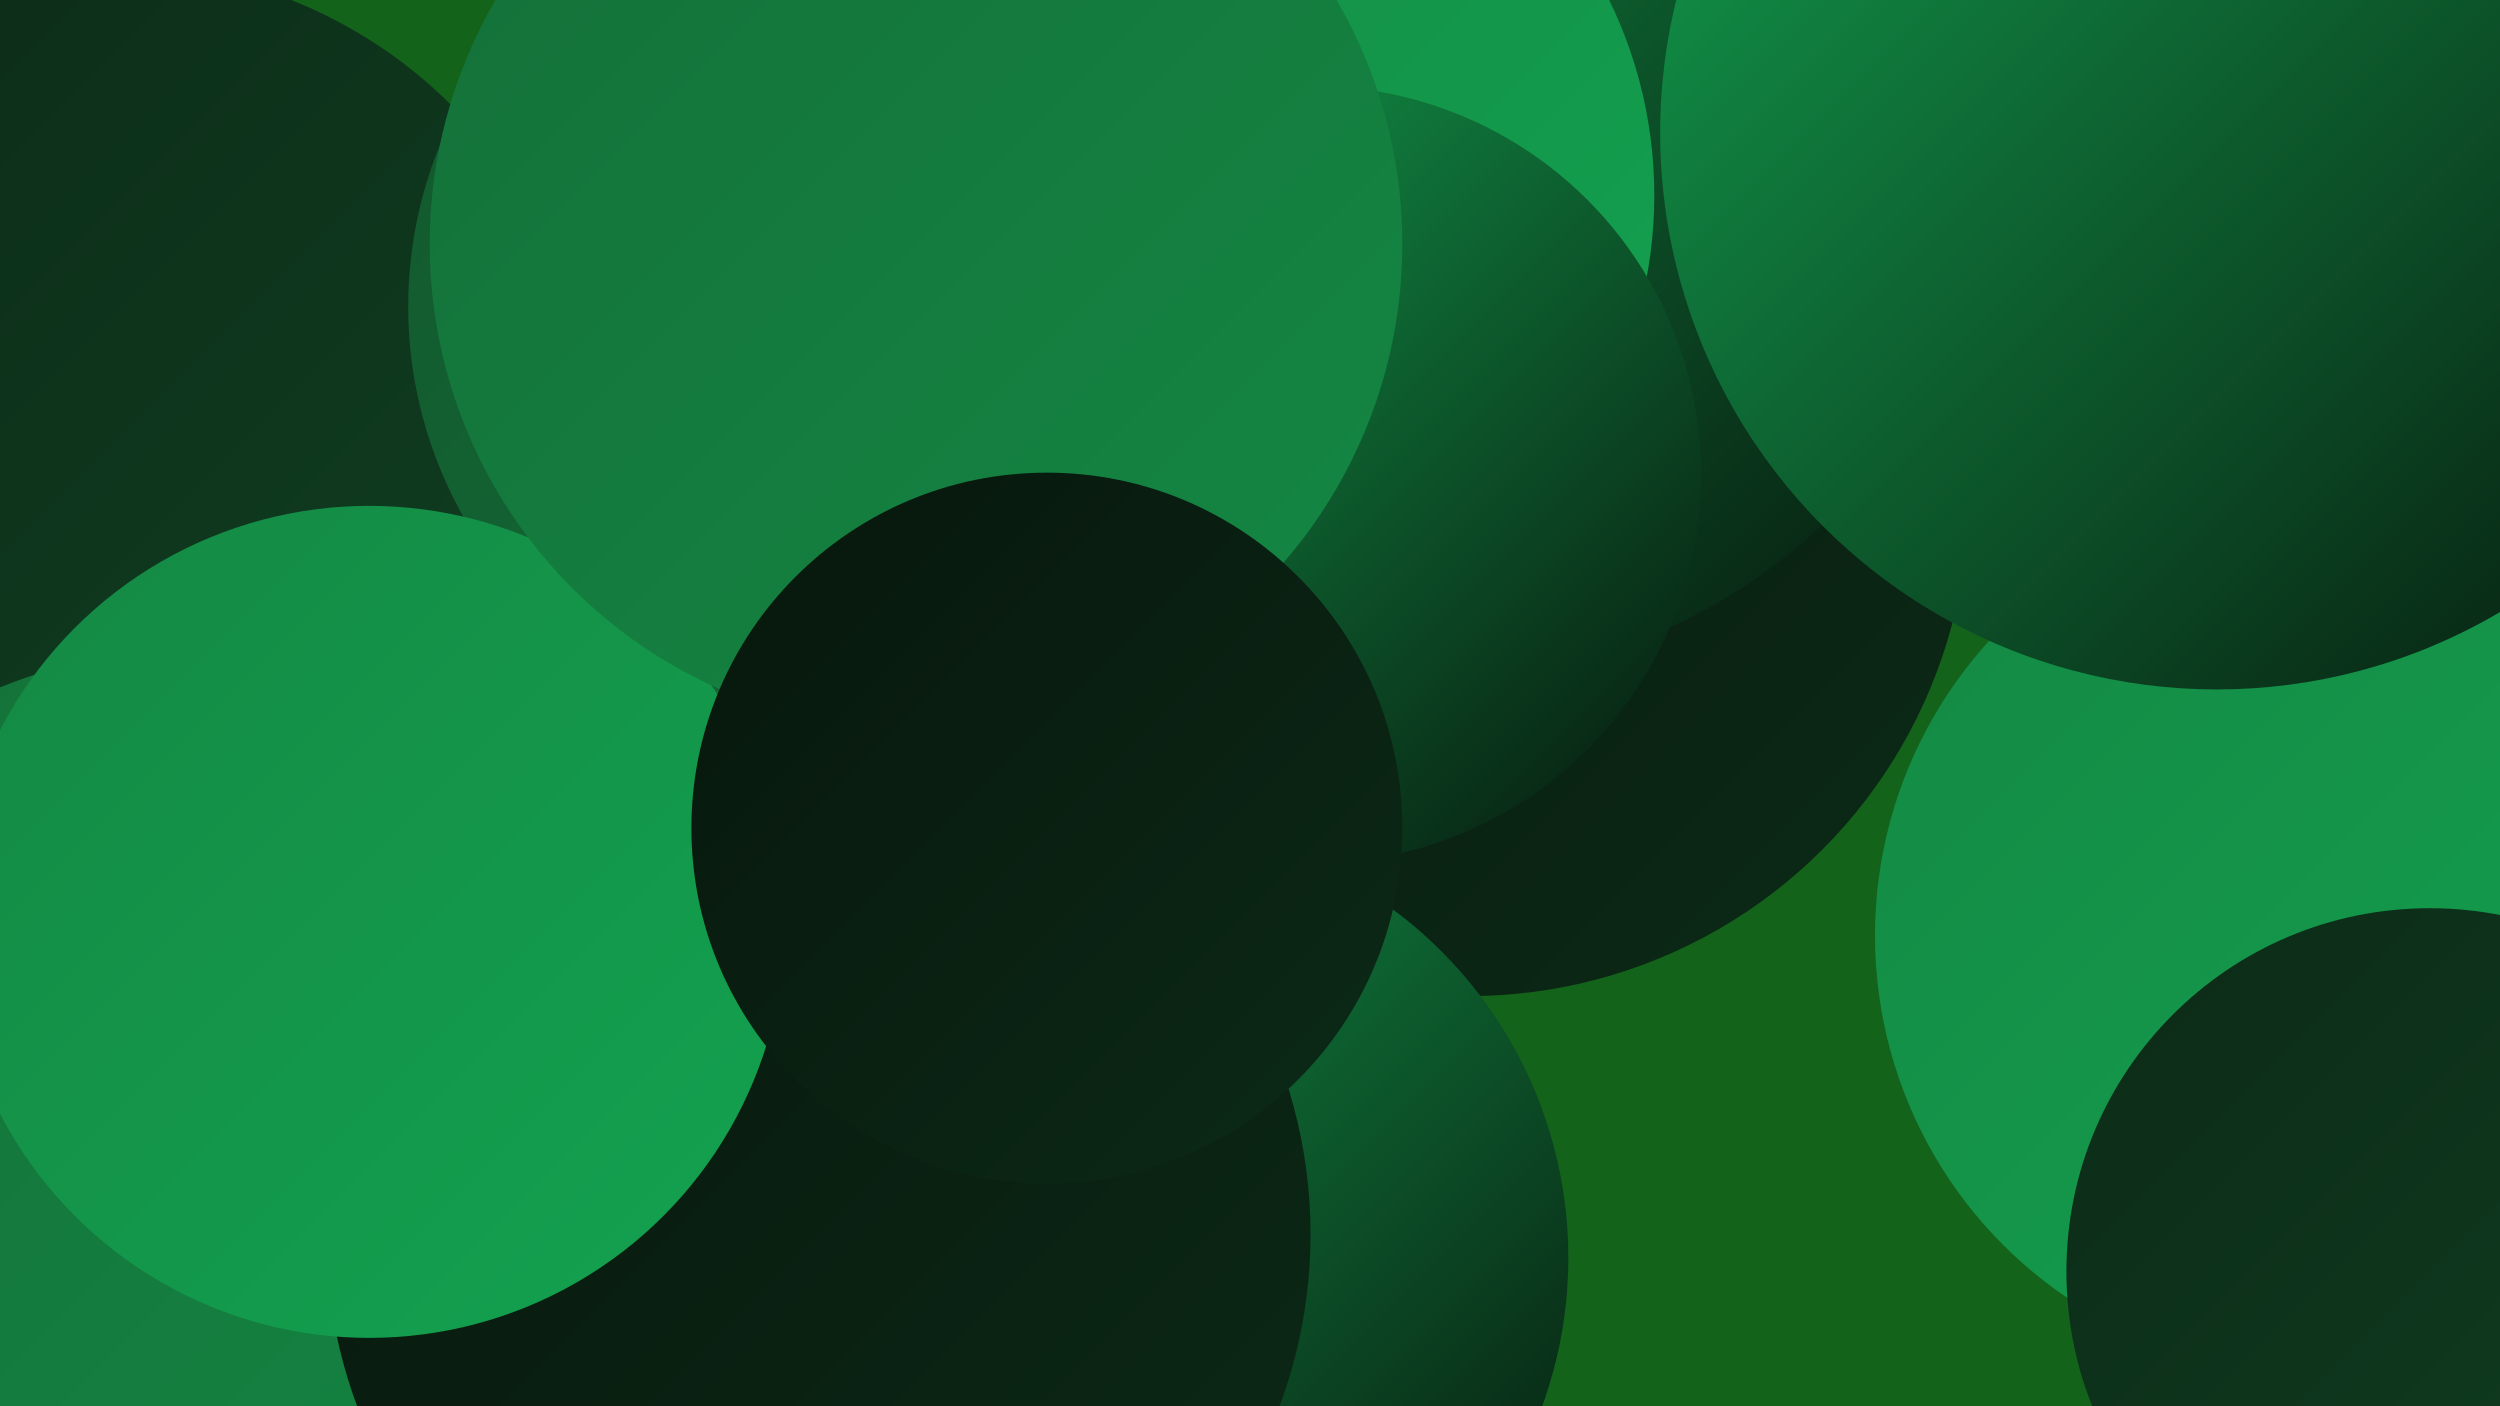 <?xml version="1.0" encoding="UTF-8"?><svg width="1280" height="720" xmlns="http://www.w3.org/2000/svg"><defs><linearGradient id="grad0" x1="0%" y1="0%" x2="100%" y2="100%"><stop offset="0%" style="stop-color:#07160c;stop-opacity:1" /><stop offset="100%" style="stop-color:#0c2a17;stop-opacity:1" /></linearGradient><linearGradient id="grad1" x1="0%" y1="0%" x2="100%" y2="100%"><stop offset="0%" style="stop-color:#0c2a17;stop-opacity:1" /><stop offset="100%" style="stop-color:#104022;stop-opacity:1" /></linearGradient><linearGradient id="grad2" x1="0%" y1="0%" x2="100%" y2="100%"><stop offset="0%" style="stop-color:#104022;stop-opacity:1" /><stop offset="100%" style="stop-color:#13572d;stop-opacity:1" /></linearGradient><linearGradient id="grad3" x1="0%" y1="0%" x2="100%" y2="100%"><stop offset="0%" style="stop-color:#13572d;stop-opacity:1" /><stop offset="100%" style="stop-color:#146f38;stop-opacity:1" /></linearGradient><linearGradient id="grad4" x1="0%" y1="0%" x2="100%" y2="100%"><stop offset="0%" style="stop-color:#146f38;stop-opacity:1" /><stop offset="100%" style="stop-color:#148844;stop-opacity:1" /></linearGradient><linearGradient id="grad5" x1="0%" y1="0%" x2="100%" y2="100%"><stop offset="0%" style="stop-color:#148844;stop-opacity:1" /><stop offset="100%" style="stop-color:#13a350;stop-opacity:1" /></linearGradient><linearGradient id="grad6" x1="0%" y1="0%" x2="100%" y2="100%"><stop offset="0%" style="stop-color:#13a350;stop-opacity:1" /><stop offset="100%" style="stop-color:#07160c;stop-opacity:1" /></linearGradient></defs><rect width="1280" height="720" fill="#14631a" /><circle cx="752" cy="254" r="256" fill="url(#grad0)" /><circle cx="366" cy="711" r="251" fill="url(#grad3)" /><circle cx="617" cy="262" r="185" fill="url(#grad6)" /><circle cx="736" cy="60" r="287" fill="url(#grad6)" /><circle cx="1184" cy="479" r="224" fill="url(#grad5)" /><circle cx="1135" cy="68" r="285" fill="url(#grad6)" /><circle cx="619" cy="100" r="228" fill="url(#grad5)" /><circle cx="672" cy="243" r="199" fill="url(#grad6)" /><circle cx="581" cy="644" r="222" fill="url(#grad6)" /><circle cx="1244" cy="651" r="186" fill="url(#grad1)" /><circle cx="144" cy="297" r="220" fill="url(#grad4)" /><circle cx="36" cy="499" r="240" fill="url(#grad0)" /><circle cx="60" cy="225" r="242" fill="url(#grad1)" /><circle cx="173" cy="684" r="214" fill="url(#grad5)" /><circle cx="102" cy="603" r="271" fill="url(#grad4)" /><circle cx="419" cy="632" r="252" fill="url(#grad0)" /><circle cx="428" cy="157" r="219" fill="url(#grad3)" /><circle cx="189" cy="472" r="213" fill="url(#grad5)" /><circle cx="469" cy="125" r="249" fill="url(#grad4)" /><circle cx="536" cy="424" r="182" fill="url(#grad0)" /></svg>